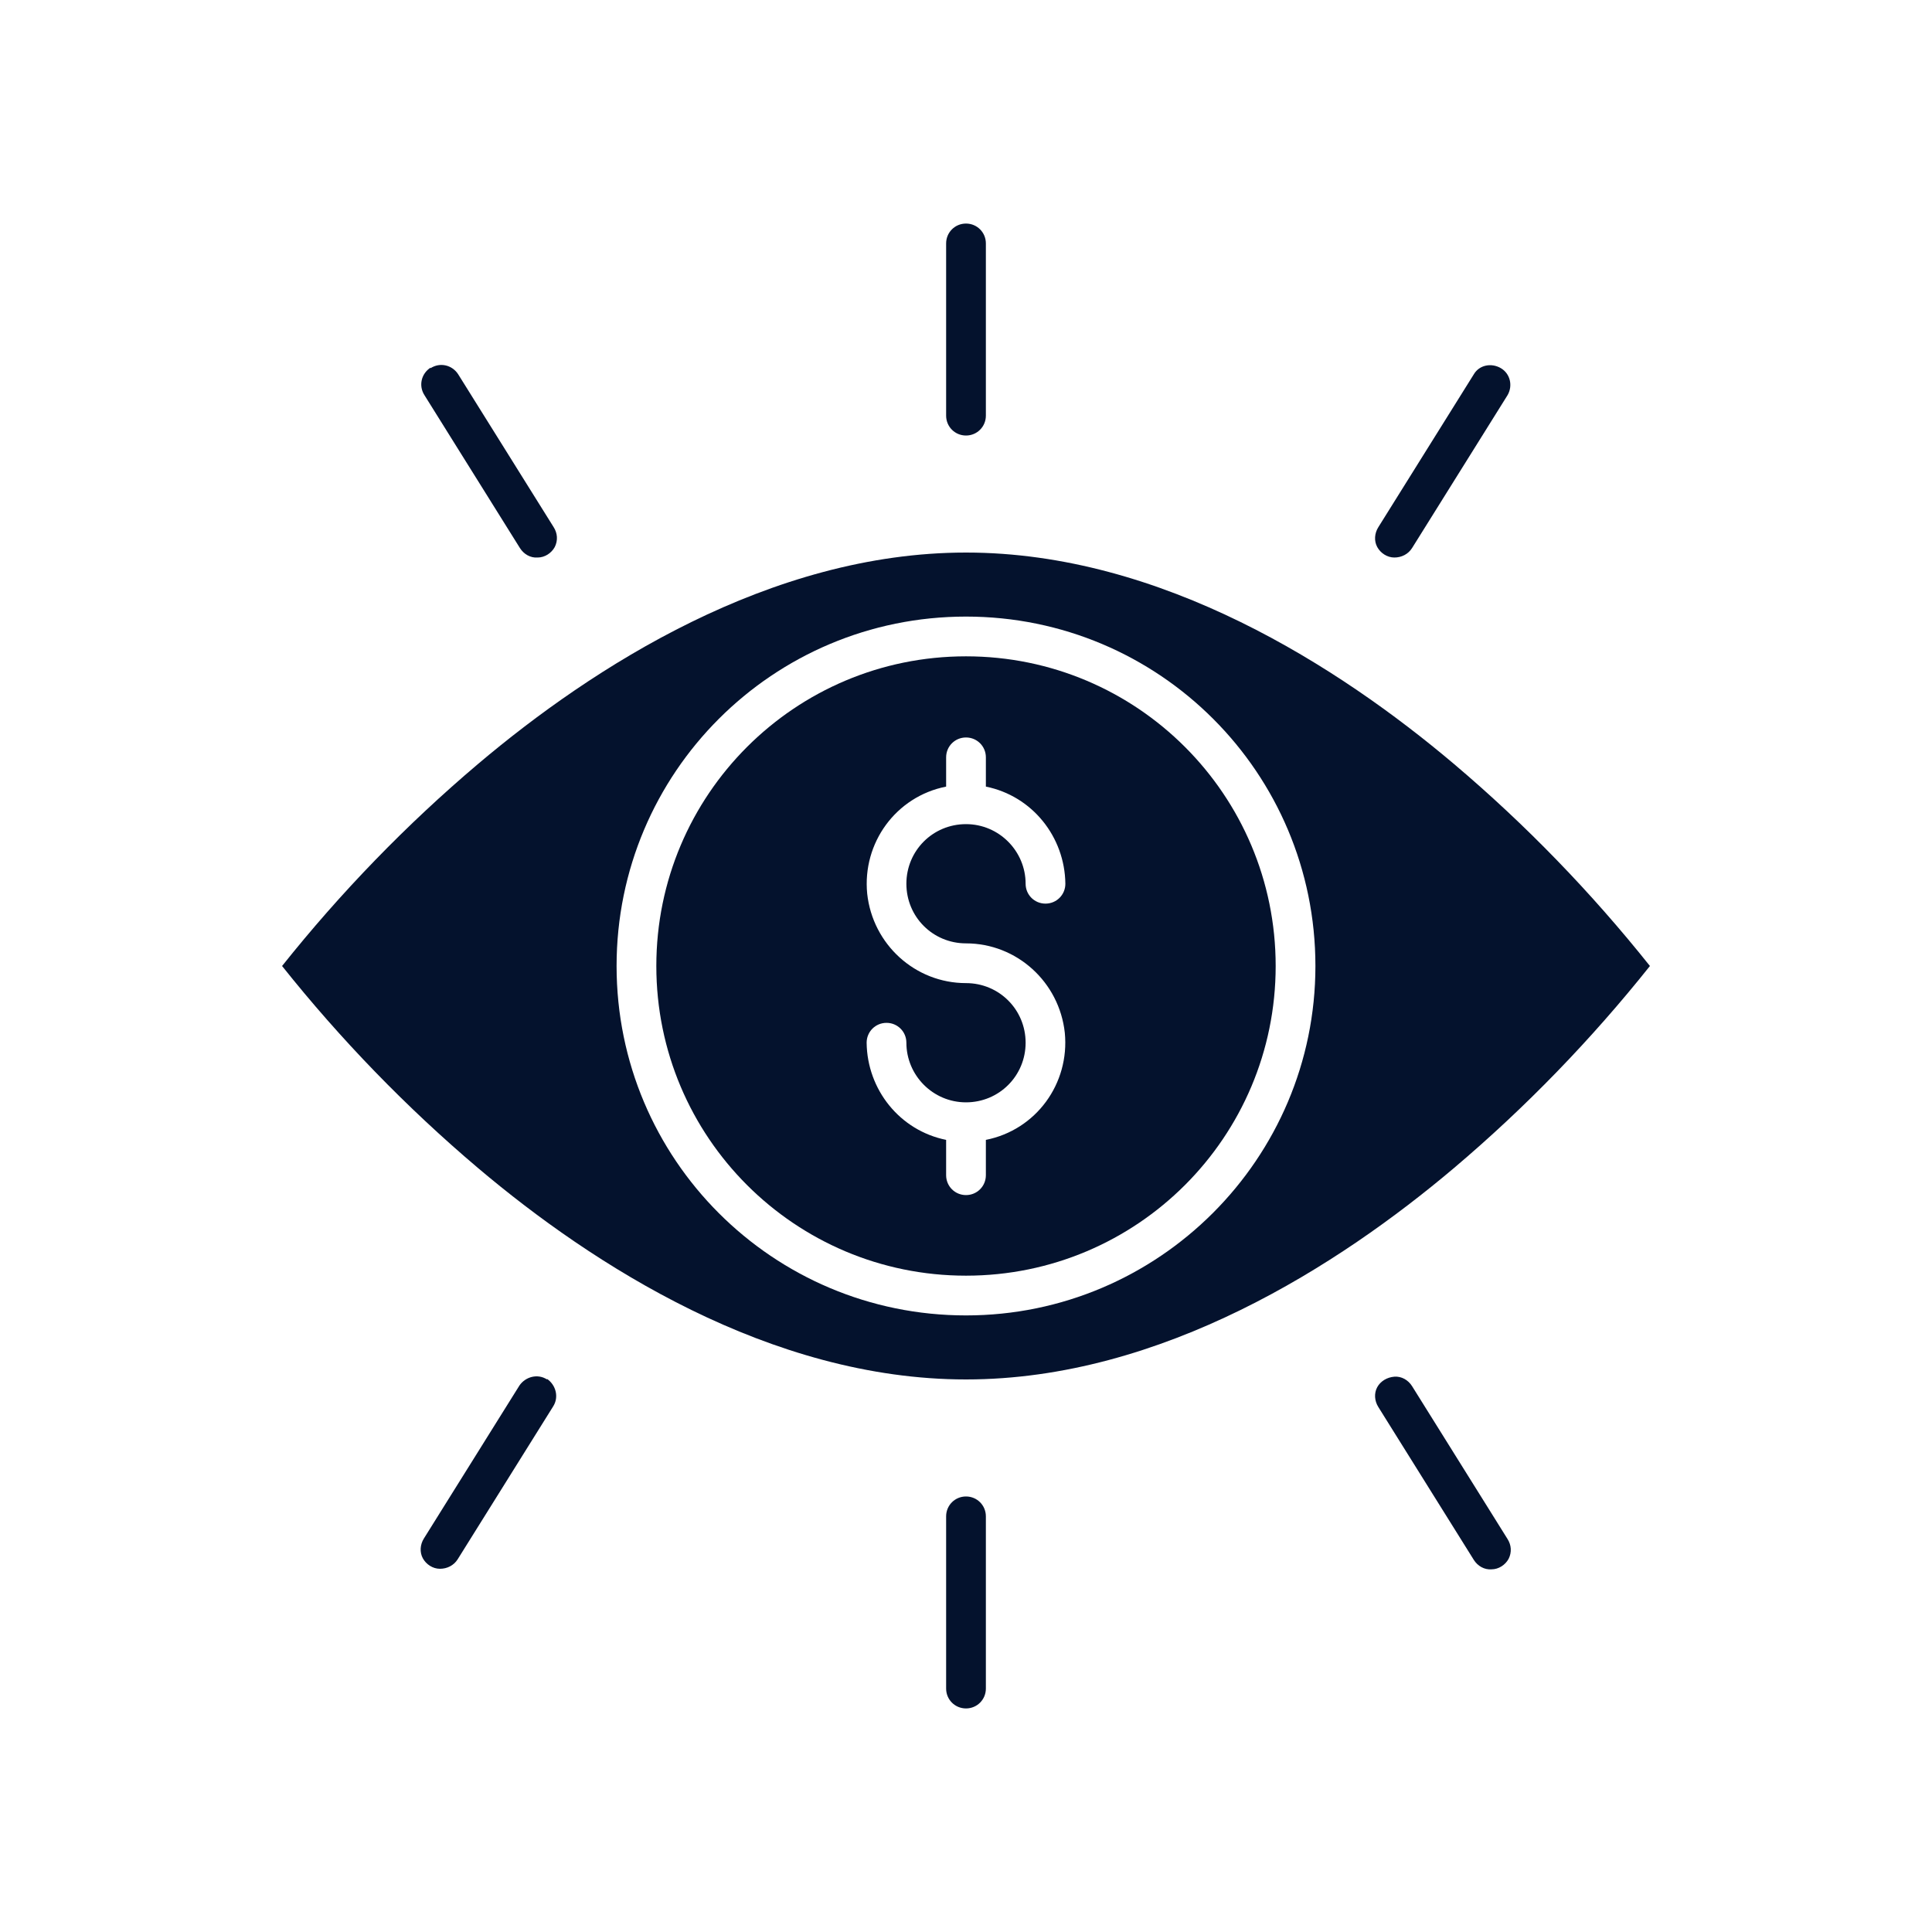 <?xml version="1.0" encoding="UTF-8"?>
<svg xmlns="http://www.w3.org/2000/svg" id="Layer_2" width="35" height="35" viewBox="0 0 35 35">
  <g id="Layer_1-2">
    <rect width="35" height="35" fill="none" stroke-width="0"></rect>
    <path d="M17.5,11.89c-3.1,0-5.61,2.51-5.61,5.61s2.51,5.61,5.61,5.61,5.61-2.51,5.61-5.61c0-3.1-2.51-5.61-5.61-5.61ZM17.5,17.09c.92,0,1.69.7,1.79,1.62.09.92-.52,1.76-1.43,1.94v.64c0,.2-.16.36-.36.36s-.36-.16-.36-.36v-.64c-.84-.17-1.43-.91-1.44-1.76,0-.2.16-.36.36-.36s.36.16.36.36c0,.59.48,1.08,1.08,1.08s1.08-.48,1.08-1.08-.48-1.08-1.08-1.08c-.92,0-1.69-.7-1.79-1.62-.09-.92.52-1.76,1.43-1.94v-.53c0-.2.16-.36.36-.36s.36.16.36.36v.53c.84.17,1.43.91,1.44,1.76,0,.2-.16.36-.36.36s-.36-.16-.36-.36c0-.59-.48-1.08-1.08-1.08s-1.08.48-1.08,1.08.48,1.08,1.08,1.08Z" fill="#04122d" stroke-width="0"></path>
    <path d="M26.34,13.84c-2.07-1.75-5.29-3.83-8.84-3.83s-6.77,2.08-8.84,3.83c-1.3,1.1-2.49,2.33-3.55,3.66,1.06,1.33,2.25,2.56,3.55,3.66,2.07,1.75,5.29,3.83,8.84,3.83s6.77-2.08,8.84-3.83c1.3-1.1,2.49-2.33,3.55-3.66-1.06-1.33-2.25-2.56-3.55-3.66ZM17.5,23.83c-3.5,0-6.33-2.83-6.33-6.33s2.83-6.33,6.33-6.33,6.33,2.83,6.33,6.33c0,3.49-2.84,6.33-6.33,6.33Z" fill="#04122d" stroke-width="0"></path>
    <path d="M17.14,4.41v3.12c0,.2.16.36.36.36s.36-.16.36-.36v-3.12c0-.2-.16-.36-.36-.36s-.36.16-.36.36Z" fill="#04122d" stroke-width="0"></path>
    <path d="M26.7,6.78l-1.73,2.77c-.07.11-.08.25-.02.36.06.11.18.19.31.19.13,0,.25-.06.32-.17l1.73-2.77c.1-.17.05-.39-.12-.49s-.39-.06-.49.11Z" fill="#04122d" stroke-width="0"></path>
    <path d="M7.8,6.66c-.17.11-.22.33-.11.5l1.73,2.77c.07.11.19.18.32.17.13,0,.25-.08.31-.19.06-.12.05-.25-.02-.36l-1.73-2.77c-.11-.17-.33-.22-.5-.11Z" fill="#04122d" stroke-width="0"></path>
    <path d="M17.5,27.11c-.2,0-.36.16-.36.36v3.12c0,.2.16.36.36.36s.36-.16.36-.36v-3.12c0-.2-.16-.36-.36-.36Z" fill="#04122d" stroke-width="0"></path>
    <path d="M9.91,24.99c-.17-.11-.39-.05-.5.11l-1.73,2.77c-.07.11-.08.25-.02.36.06.11.18.19.31.19.13,0,.25-.06.32-.17l1.73-2.77c.11-.17.05-.39-.11-.5Z" fill="#04122d" stroke-width="0"></path>
    <path d="M25.58,25.11c-.07-.11-.19-.18-.32-.17s-.25.08-.31.19c-.06.11-.05.25.02.36l1.73,2.77c.07.11.19.18.32.17.13,0,.25-.08.31-.19.06-.12.05-.25-.02-.36l-1.73-2.77Z" fill="#04122d" stroke-width="0"></path>
  </g>
</svg>
